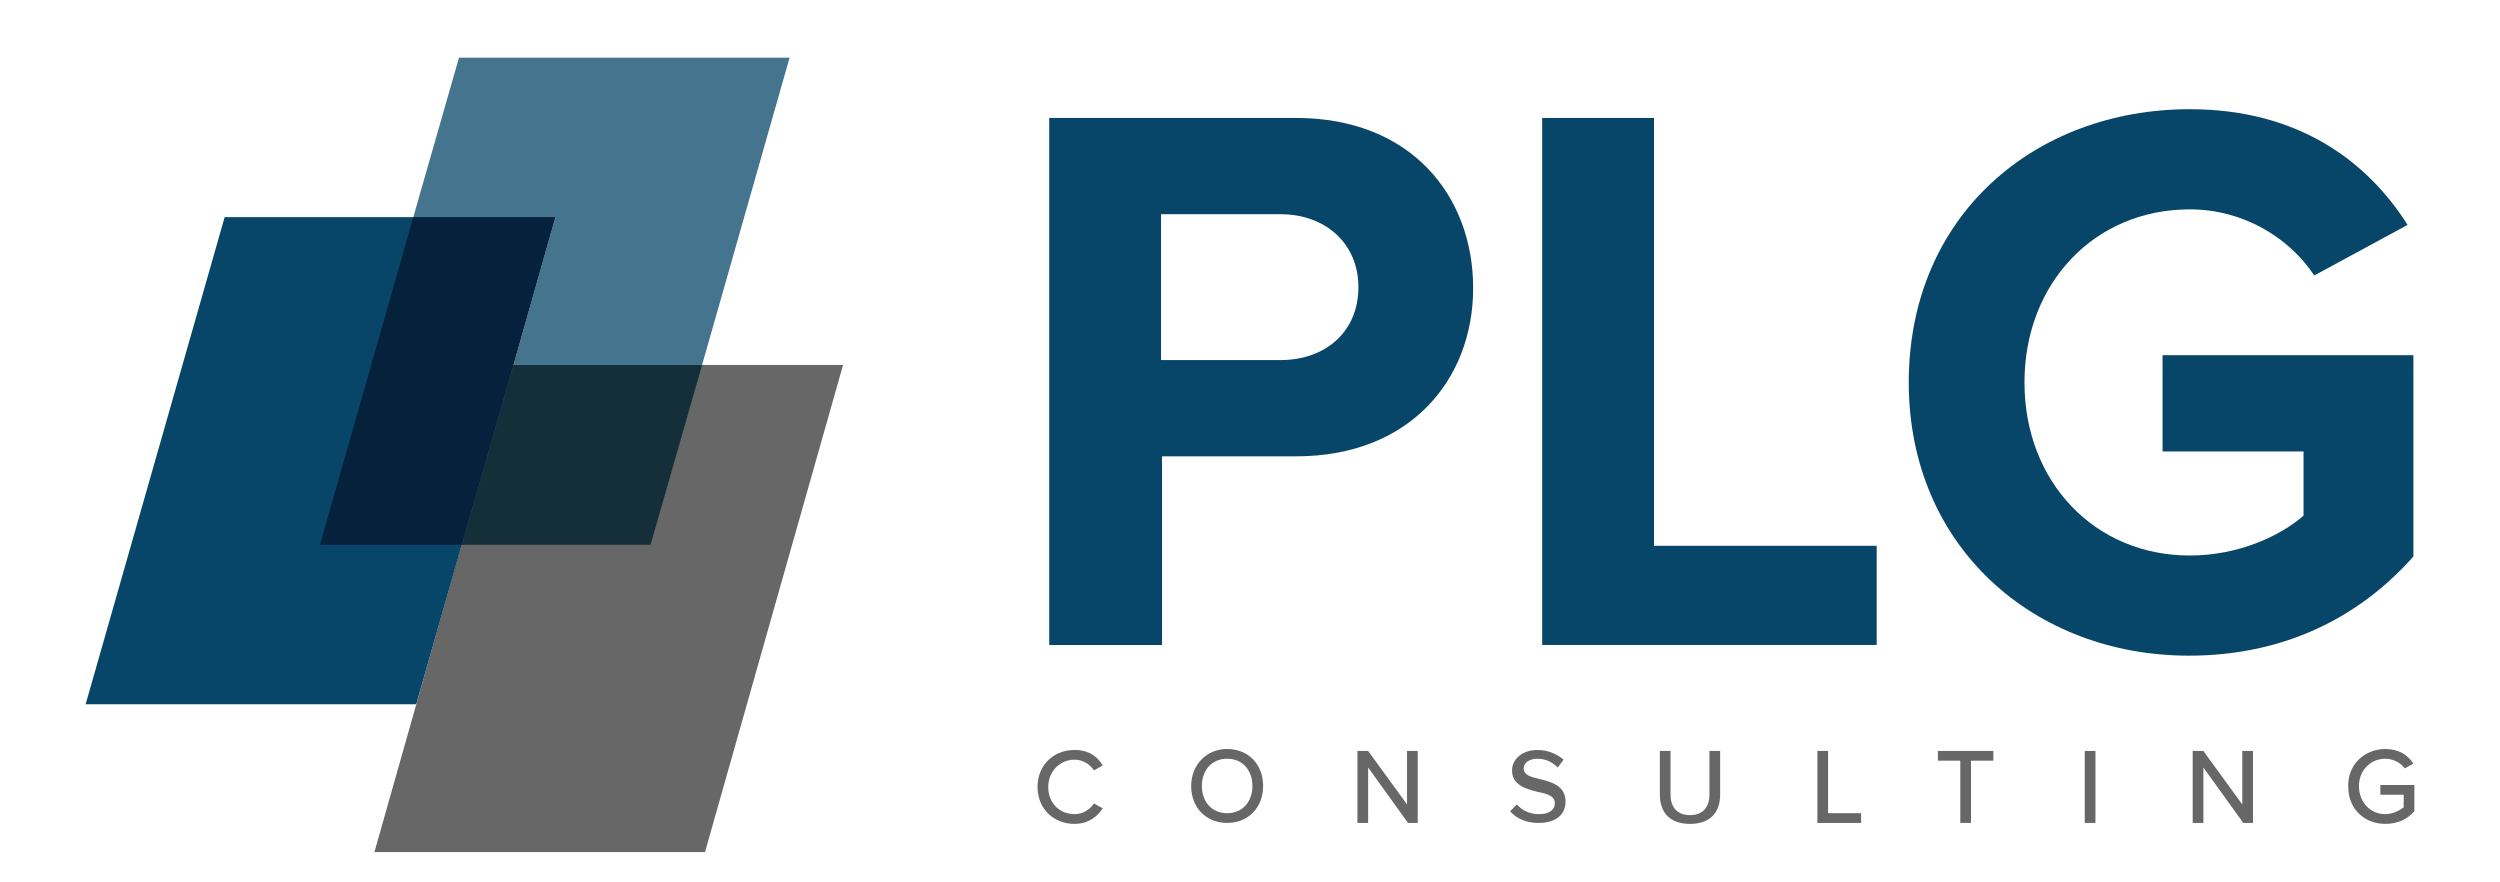 <?xml version="1.0" encoding="UTF-8"?>
<svg preserveAspectRatio="xMidYMid slice" xmlns="http://www.w3.org/2000/svg" xmlns:xlink="http://www.w3.org/1999/xlink" version="1.1" id="Layer_1" x="0px" y="0px" width="34px" height="12px" viewBox="137.5 168.5 365 139" xml:space="preserve"> <g id="Layer_1_1_"> </g> <g id="Layer_2"> <g id="Layer_1_00000124843058875893528360000014732052372986290349_"> <g> <g> <polyline fill="#676767" points="260.589,226.869 212.321,226.869 192.163,297.992 240.43,297.992 260.589,226.869 "></polyline> <polyline fill="#074669" points="170.301,205.291 150,276.414 198.267,276.414 218.568,205.291 170.301,205.291 "></polyline> <polyline fill="#44748E" points="252.781,182.008 204.514,182.008 197.841,205.291 218.568,205.291 212.463,226.869 240.004,226.869 252.781,182.008 "></polyline> <polyline fill="#152F3A" points="240.004,226.869 212.463,226.869 204.939,253.132 232.48,253.132 240.004,226.869 "></polyline> <polyline fill="#05213B" points="218.568,205.291 197.841,205.291 184.213,253.132 204.939,253.132 212.463,226.869 218.568,205.291 "></polyline> </g> <g> <path fill="#074669" d="M290.685,267.754V190.81h36.059c16.752,0,25.837,11.357,25.837,24.844 c0,13.344-9.228,24.559-25.837,24.559h-19.591v27.541H290.685z M324.472,204.864H307.01v21.294h17.461 c6.53,0,11.356-4.117,11.356-10.647C335.828,209.123,331.002,204.864,324.472,204.864z"></path> <path fill="#074669" d="M362.66,267.754V190.81h16.325v62.463h32.51v14.48H362.66z"></path> <path fill="#074669" d="M457.207,189.532c15.899,0,25.979,7.666,31.799,16.894l-13.628,7.382 c-3.55-5.395-10.221-9.653-18.171-9.653c-13.913,0-24.134,10.789-24.134,25.269c0,14.48,10.221,25.27,24.134,25.27 c7.098,0,13.202-2.84,16.609-5.82v-9.37h-20.585v-14.055h36.626v29.386c-7.808,8.802-18.738,14.48-32.793,14.48 c-22.43,0-40.885-15.758-40.885-39.892C416.18,205.006,434.635,189.532,457.207,189.532z"></path> </g> <g> <path fill="#676767" d="M288.981,288.48c0-3.266,2.413-5.395,5.395-5.395c2.129,0,3.407,0.993,4.117,2.271l-1.277,0.709 c-0.568-0.852-1.562-1.562-2.839-1.562c-2.13,0-3.833,1.704-3.833,3.976c0,2.413,1.703,3.975,3.833,3.975 c1.277,0,2.271-0.709,2.839-1.562l1.277,0.71c-0.852,1.277-2.129,2.271-4.117,2.271 C291.252,293.875,288.981,291.604,288.981,288.48z"></path> <path fill="#676767" d="M316.664,282.943c3.123,0,5.252,2.271,5.252,5.395s-2.129,5.396-5.252,5.396 c-3.124,0-5.253-2.272-5.253-5.396C311.411,285.357,313.541,282.943,316.664,282.943z M316.664,284.363 c-2.271,0-3.691,1.703-3.691,3.975c0,2.272,1.42,3.976,3.691,3.976c2.271,0,3.691-1.703,3.691-3.976 C320.355,286.066,318.935,284.363,316.664,284.363z"></path> <path fill="#676767" d="M343.069,293.733l-5.821-8.093v8.093h-1.562v-10.506h1.562l5.679,7.808v-7.808h1.562v10.506H343.069z"></path> <path fill="#676767" d="M358.969,291.035c0.71,0.853,1.846,1.42,3.265,1.42c1.704,0,2.271-0.852,2.271-1.562 c0-1.136-1.136-1.42-2.555-1.703c-1.704-0.427-3.691-0.994-3.691-3.124c0-1.703,1.562-2.98,3.691-2.98 c1.562,0,2.839,0.567,3.833,1.419l-0.853,1.136c-0.852-0.852-1.845-1.277-2.98-1.277s-1.988,0.568-1.988,1.42 c0,0.993,1.137,1.277,2.414,1.562c1.703,0.426,3.69,0.993,3.69,3.266c0,1.703-1.136,3.123-3.975,3.123 c-1.846,0-3.265-0.711-4.117-1.704L358.969,291.035z"></path> <path fill="#676767" d="M379.837,283.228h1.562v6.389c0,1.845,0.994,2.98,2.84,2.98s2.839-1.136,2.839-2.98v-6.389h1.562v6.389 c0,2.556-1.42,4.259-4.4,4.259c-2.981,0-4.401-1.703-4.401-4.259V283.228z"></path> <path fill="#676767" d="M402.835,293.733v-10.506h1.562v9.086h4.827v1.42H402.835z"></path> <path fill="#676767" d="M423.704,293.733v-9.086h-3.266v-1.42h8.092v1.42h-3.265v9.086H423.704z"></path> <path fill="#676767" d="M441.875,293.733v-10.506h1.562v10.506H441.875z"></path> <path fill="#676767" d="M465.015,293.733l-5.82-8.093v8.093h-1.562v-10.506h1.562l5.678,7.808v-7.808h1.562v10.506H465.015z"></path> <path fill="#676767" d="M485.741,282.943c1.987,0,3.266,0.853,4.116,2.13l-1.277,0.71c-0.567-0.852-1.703-1.42-2.839-1.42 c-2.13,0-3.833,1.703-3.833,3.975c0,2.414,1.703,4.117,3.833,4.117c1.136,0,2.129-0.567,2.697-0.994v-1.845h-3.407v-1.42H490 v3.833c-0.993,1.136-2.413,1.846-4.259,1.846c-2.981,0-5.395-2.129-5.395-5.395C480.204,285.215,482.76,282.943,485.741,282.943 z"></path> </g> </g> </g> </g> </svg>
